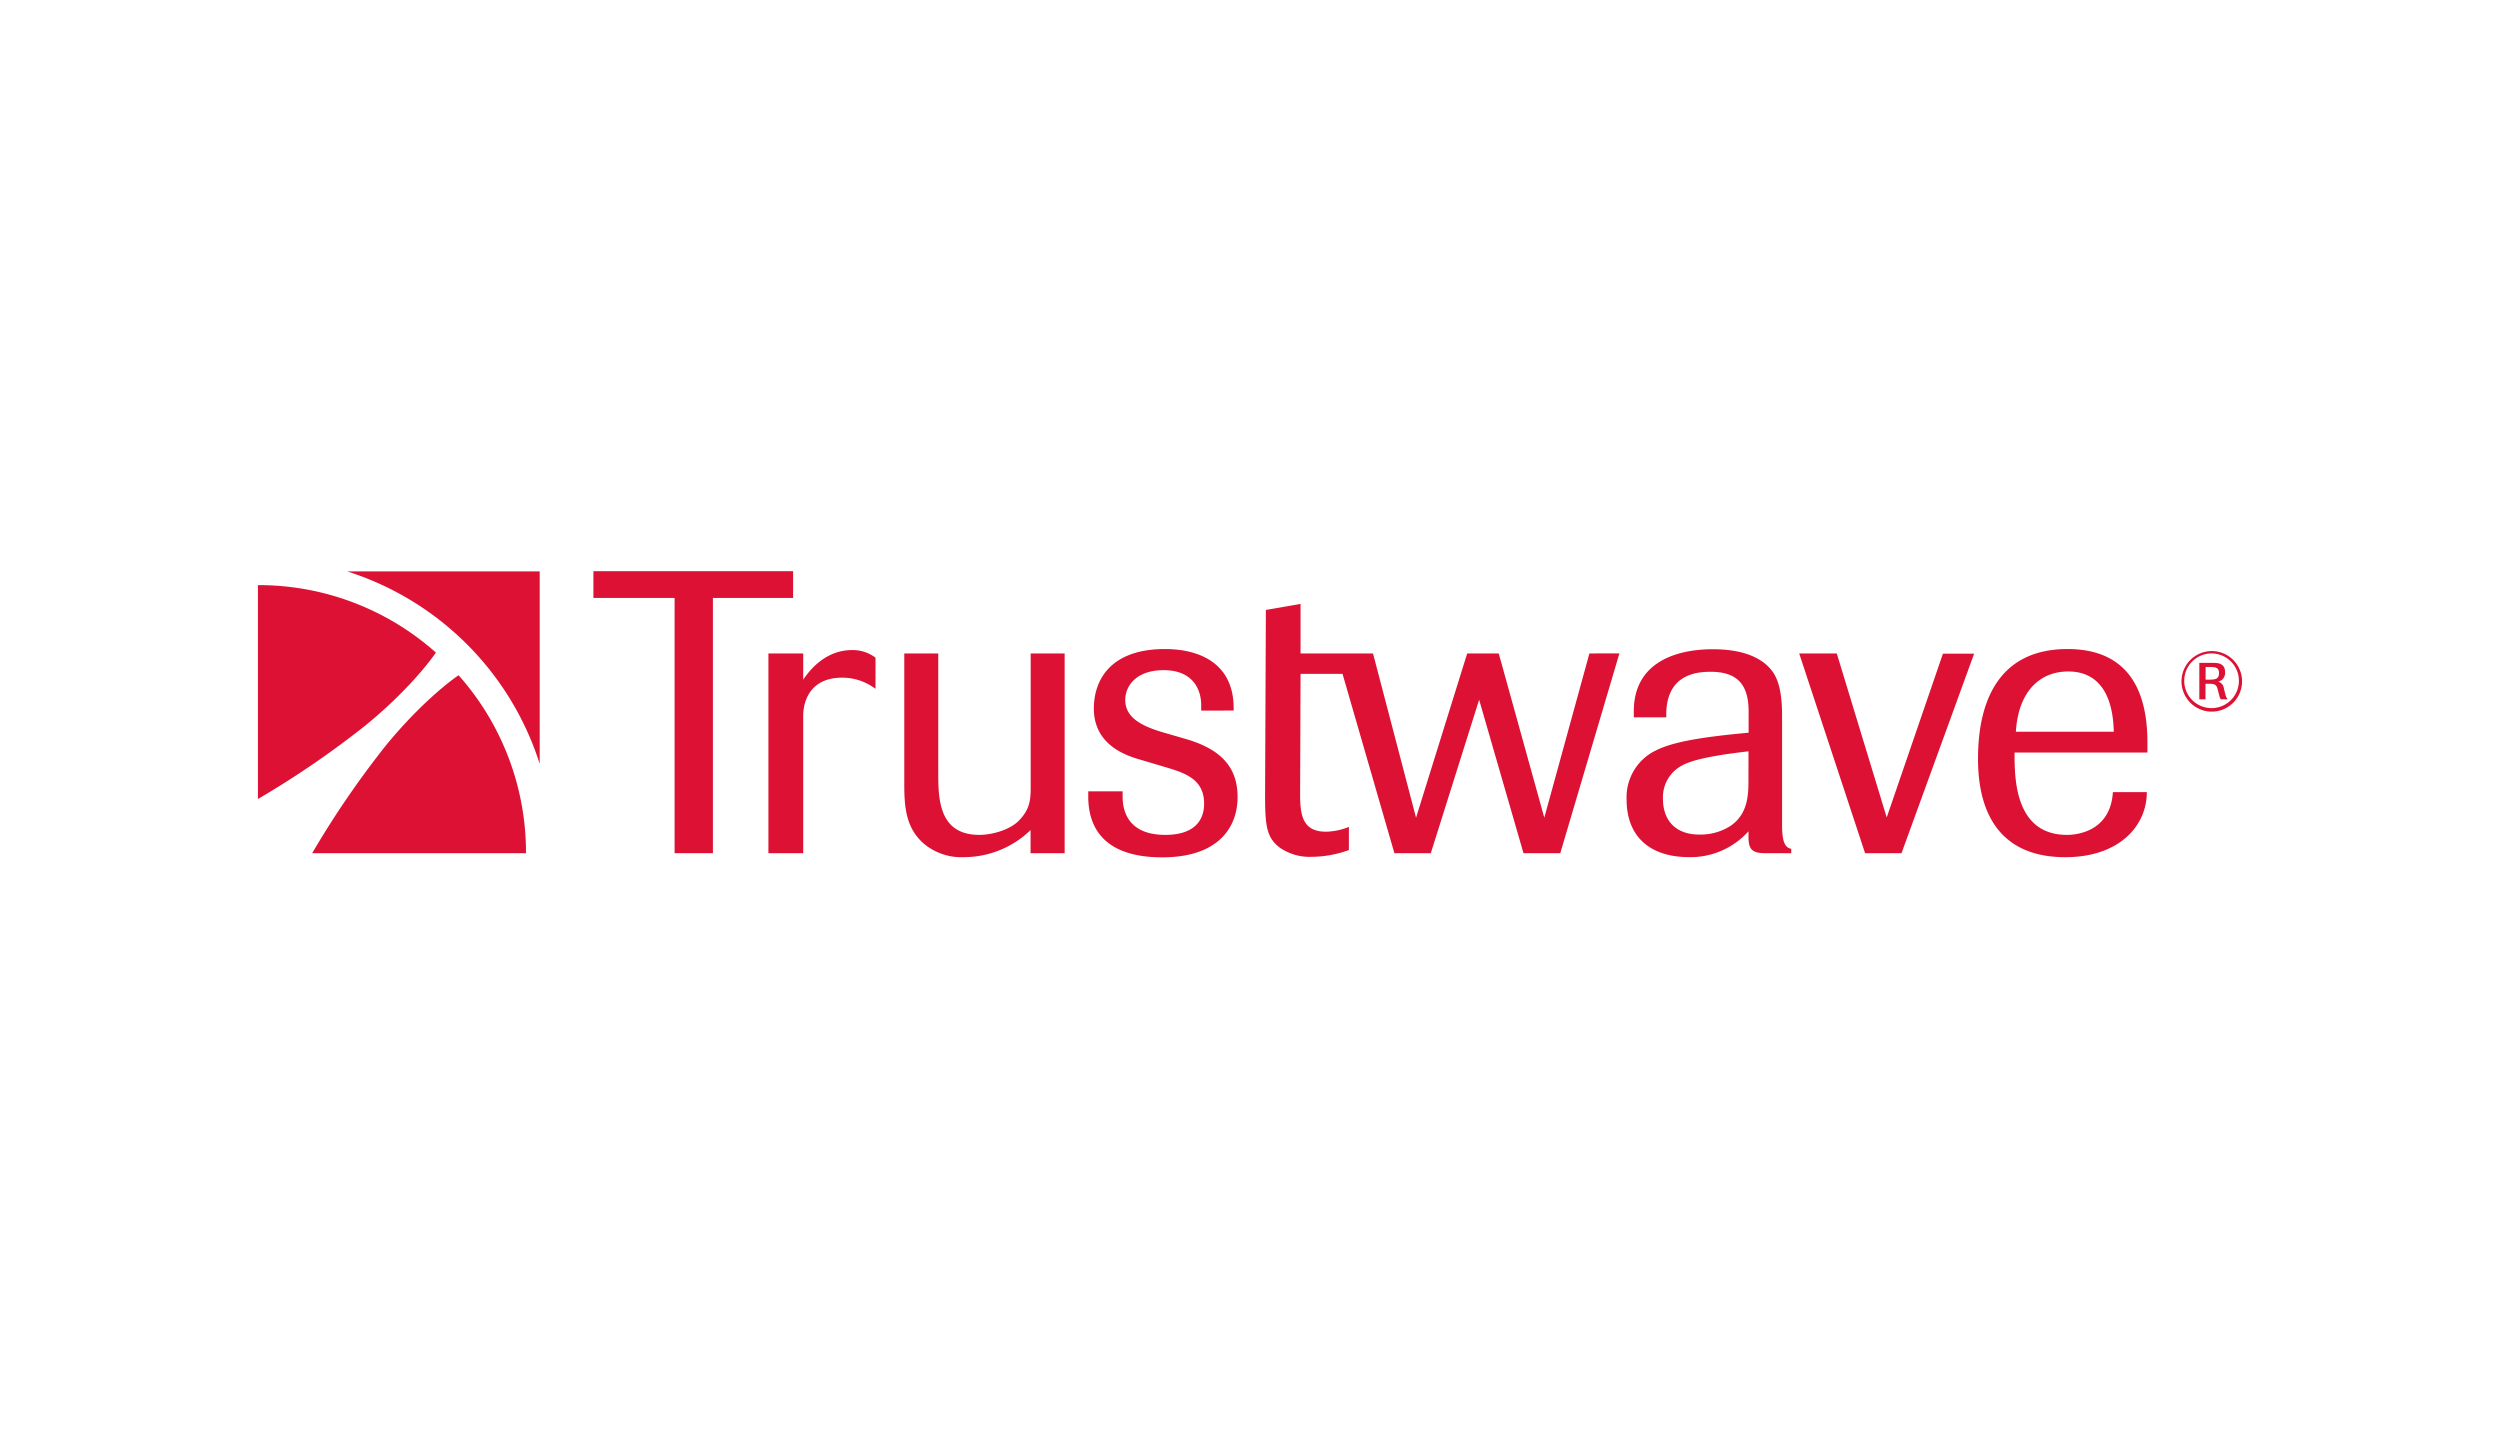 <svg id="Layer_1" data-name="Layer 1" xmlns="http://www.w3.org/2000/svg" viewBox="0 0 630 360"><defs><style>.cls-1{fill:#dc1133;}</style></defs><title>669_white</title><path class="cls-1" d="M179.65,150.68V215H170V150.68H149.54v-6.74h50.32v6.74Z"/><path class="cls-1" d="M193.64,215V164.68h8.77v6.6c1.1-1.62,5.13-7.46,12.28-7.46a9.47,9.47,0,0,1,5.94,1.92v7.85a13.92,13.92,0,0,0-8.36-2.82c-8.76,0-9.86,6.85-9.86,9.56V215Zm66.06,0v-5.82A24.15,24.15,0,0,1,243.09,216a14.83,14.83,0,0,1-9.67-2.91c-5.14-3.93-5.54-9.67-5.54-15.41v-33h8.56v30.71c0,7,.71,15,10.37,15,3.32,0,7.76-1.31,10-3.64,2.52-2.63,2.92-4.84,2.92-8.07v-34h8.56V215Zm43-35.93v-1.43c0-3.42-1.71-8.76-9.47-8.76-6.74,0-9.67,3.82-9.67,7.55,0,4.84,5.14,6.85,9.77,8.2l5.24,1.52c8.46,2.41,13.3,6.65,13.3,14.7,0,7.55-4.74,15.2-19,15.2-14.1,0-18.63-6.94-18.63-15.31v-1.33h8.66v1.31c0,4.33,1.91,9.67,10.77,9.67,7.46,0,9.77-3.82,9.77-7.86,0-6.24-4.93-7.75-9.57-9.16l-6.44-1.91c-3.12-.91-11.78-3.43-11.78-12.9,0-7.24,4.23-15,17.92-15,8.77,0,17.31,3.64,17.31,14.89v.61Zm97.83-14.4-11.37,41.39-11.48-41.39h-7.95l-12.89,41.39L346,164.68H327.74V152.19L319,153.71l-.2,46.31c0,8.06.31,11.08,3.83,13.67a13.2,13.2,0,0,0,7.83,2.23,28,28,0,0,0,9.46-1.71v-5.83a16.16,16.16,0,0,1-5.74,1.21c-5.84,0-6.55-4-6.55-9.37l.11-30.4h10.58L351.39,215h9.17l12.18-38.67L383.92,215h9.27l14.9-50.35ZM444.74,215c-3.32,0-4.12-1.11-4.12-4.12v-1.4A19.62,19.62,0,0,1,425.71,216c-9.67,0-15.81-4.93-15.81-14.58a13.11,13.11,0,0,1,6.38-11.78c3.42-1.91,8.15-3.52,24.37-5v-5.35c0-6.75-2.83-10-9.57-10-3.13,0-11.18.4-11.18,10.77v.7h-8.18v-1.55c0-12,10.16-15.6,19.93-15.6,8.06,0,12.76,2.41,15.11,5.74,1.91,2.73,2.32,7,2.32,10.87v27.53c0,3.83.5,5.84,2.31,6.15V215Zm-4.12-25.67c-10.38,1.2-14.81,2.41-17,3.72a9,9,0,0,0-4.56,8.2c0,5.64,3.32,9.06,9.16,9.06a14,14,0,0,0,7.75-2.11c4.33-2.82,4.64-7.55,4.64-11.28ZM479.18,215H470L453.4,164.68h9.47L475.45,206l14.17-41.28h7.86Zm28.49-24.85c0,6.24.21,20.24,13.2,20.24,3.23,0,11-1.31,11.58-10.78H541c0,8.56-7,16.4-20.54,16.4-15.81,0-22-10.26-22-24.76,0-16.4,6.54-27.69,22.55-27.69,12.89,0,20.14,7.45,20.14,23.56v2.52H507.67Zm25-5.75c-.1-3.11-.4-15.19-11.48-15.19-7.24,0-12.58,5.13-13.19,15.19ZM65,147.45v53.9a232.29,232.29,0,0,0,27.27-18.68c12.09-9.93,17.58-18.22,17.58-18.22A67.22,67.22,0,0,0,65,147.45Z"/><path class="cls-1" d="M87.52,144A74.63,74.63,0,0,1,136,192.48V144Z"/><path class="cls-1" d="M132.55,215H78.67a233.29,233.29,0,0,1,18.67-27.26c9.93-12.08,18.22-17.58,18.22-17.58A67.26,67.26,0,0,1,132.55,215Zm424.73-35.67a7.63,7.63,0,1,1,.18,0Zm0-14.66a6.89,6.89,0,1,0,.07,0h-.07Zm.65,2.38c1.82,0,2.79.67,2.79,2.36a2.24,2.24,0,0,1-1.75,2.37,1.9,1.9,0,0,1,1.43,1.63l.44,1.75a3.32,3.32,0,0,0,.52,1.07H559.7a1.38,1.38,0,0,1-.37-.68l-.41-1.61c-.34-1.38-.65-1.64-2.44-1.64h-.69v3.93h-1.56v-9.18Zm-2.12,4.22h1c1.62,0,2.38-.26,2.38-1.65,0-1.08-.48-1.53-2-1.53h-1.37Z"/></svg>